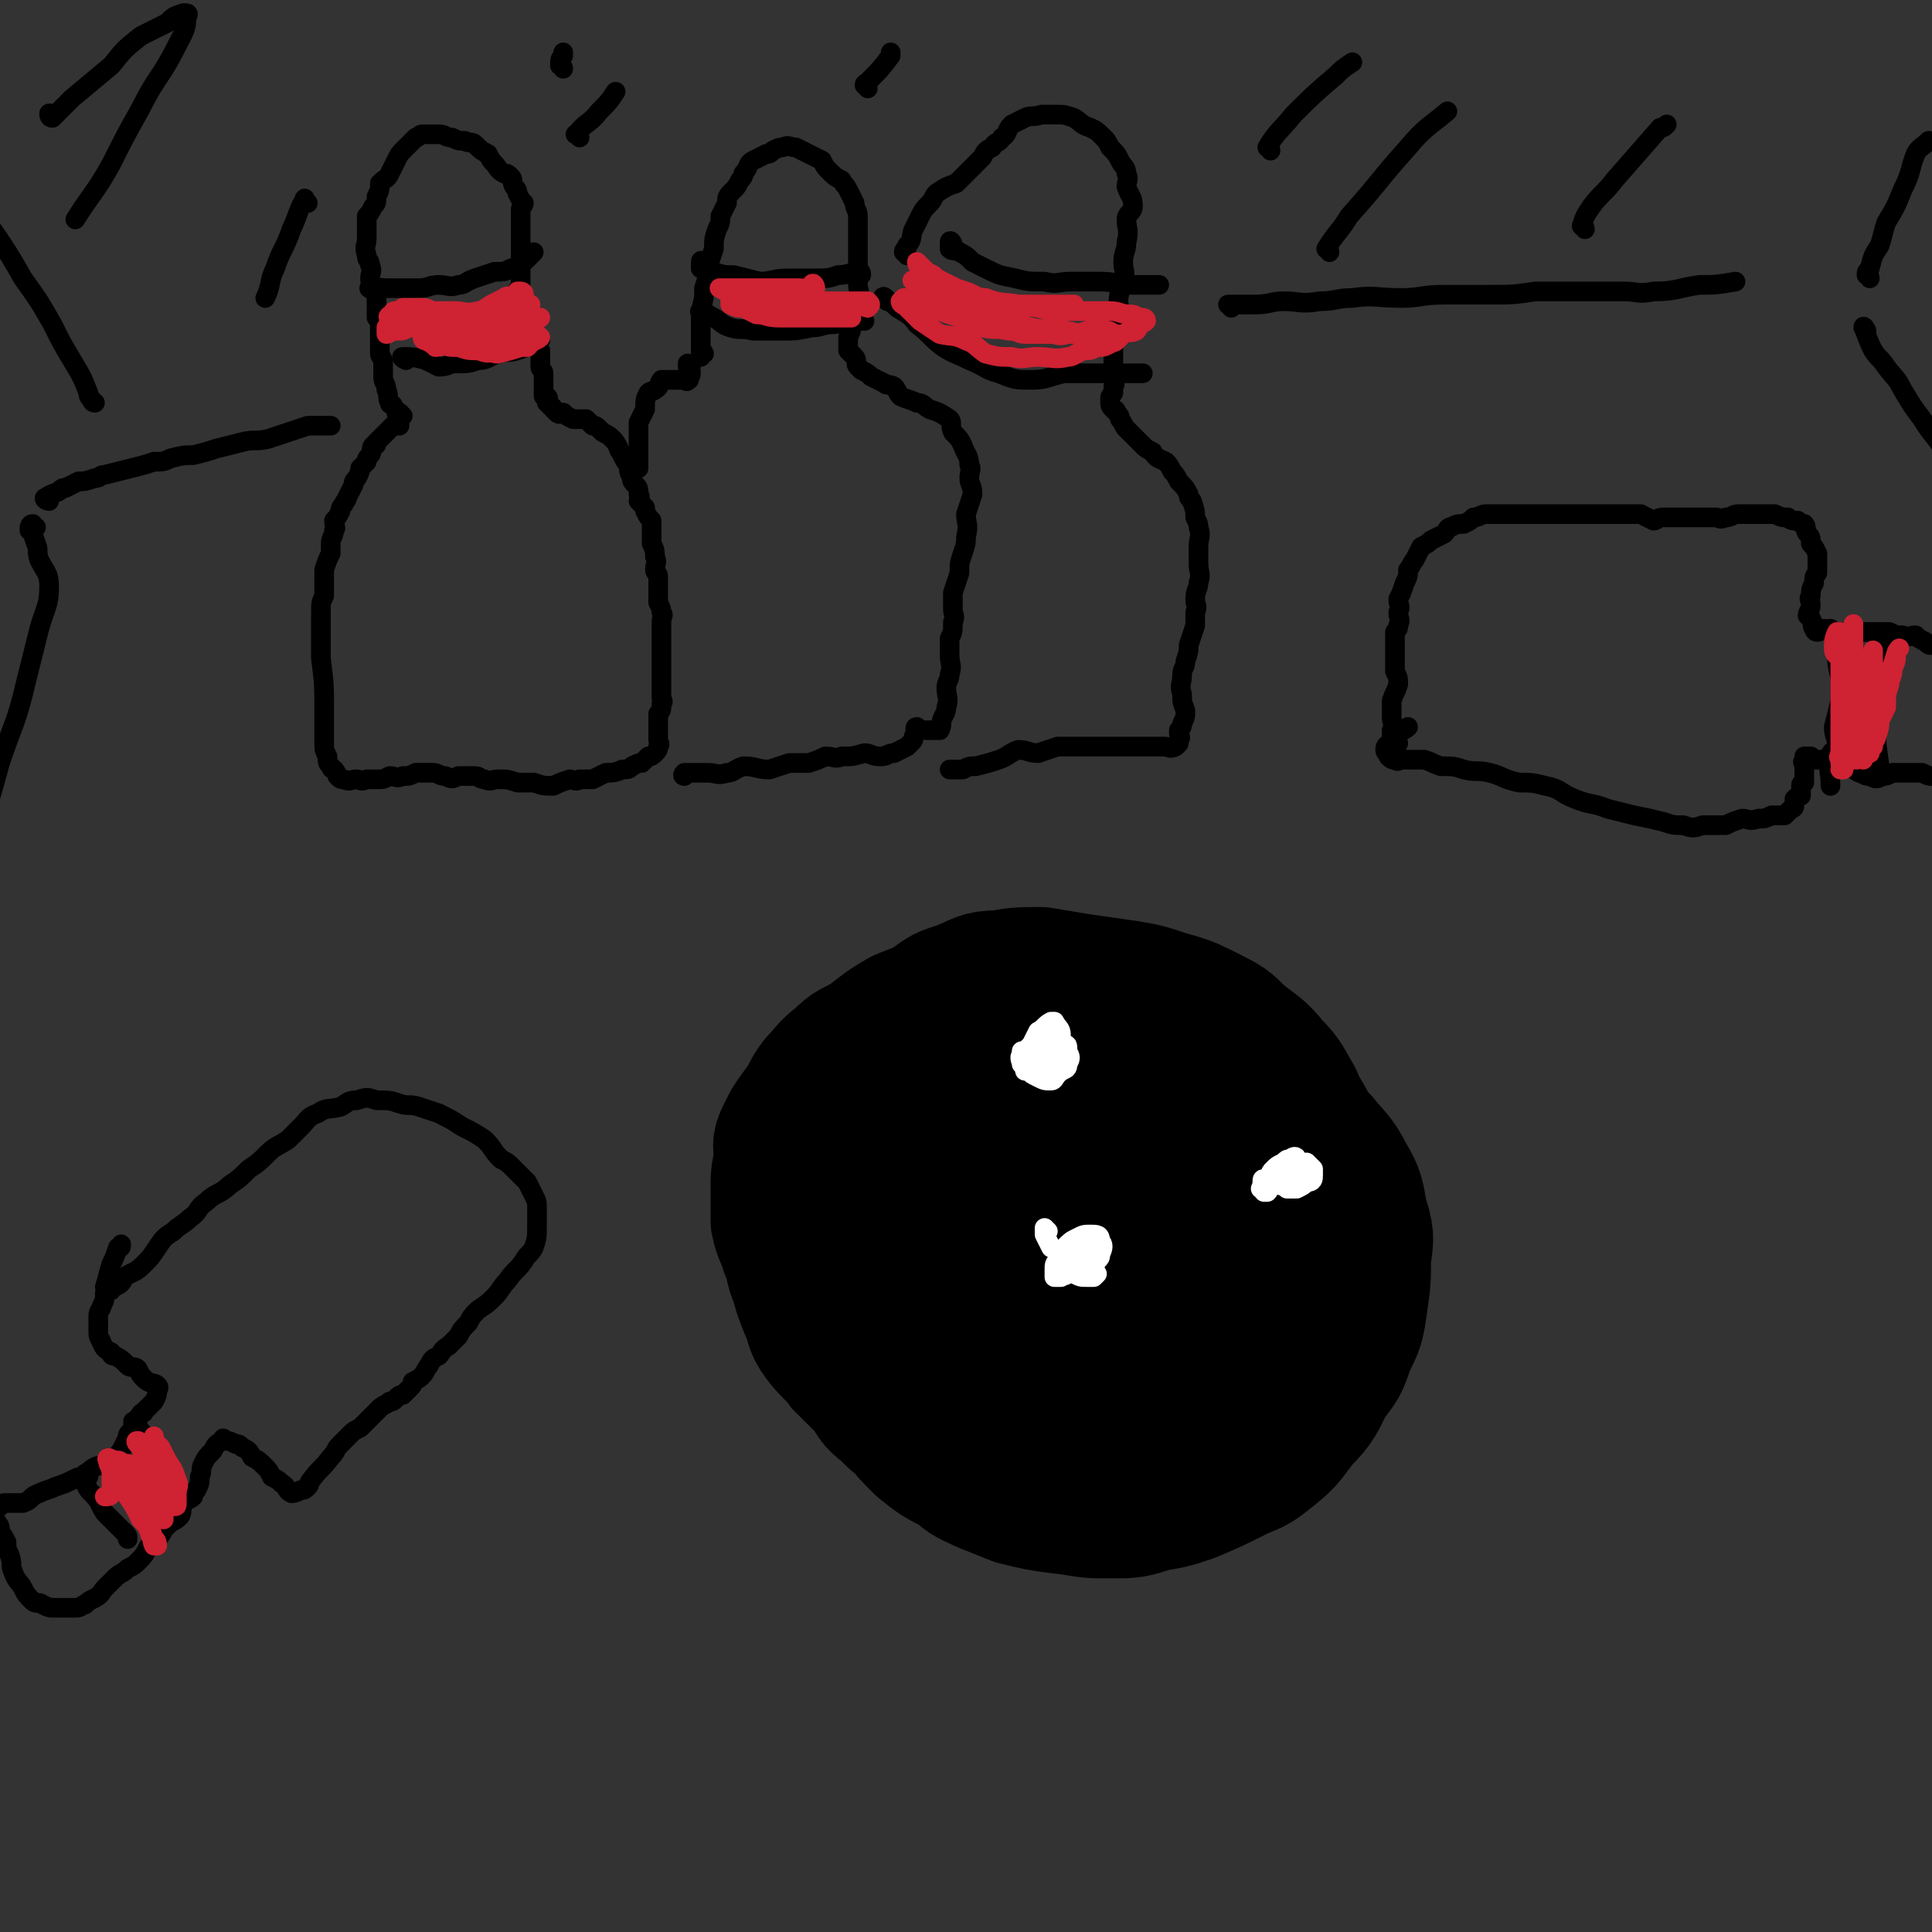 <svg viewBox='0 0 590 590' version='1.1' xmlns='http://www.w3.org/2000/svg' xmlns:xlink='http://www.w3.org/1999/xlink'><rect x="0" y="0" width="590" height="590" fill="#333333" stroke="none"/><g fill='none' stroke='rgb(0,0,0)' stroke-width='6' stroke-linecap='round' stroke-linejoin='round'><path d='M123,127c0,0 -1,-1 -1,-1 -1,0 -1,0 -1,0 0,0 0,-1 -1,-2 0,-1 -1,0 -1,-1 -1,-2 0,-2 -1,-4 0,-2 -1,-2 -1,-4 0,-2 0,-2 0,-4 0,-2 -1,-2 -1,-3 0,-2 0,-2 0,-3 0,-2 0,-2 0,-3 0,-1 0,-1 0,-3 0,-1 0,-1 -1,-2 0,-1 0,-1 0,-2 0,-1 0,-1 0,-3 0,-2 0,-2 -1,-4 0,-1 -1,-1 -1,-3 0,-2 1,-2 0,-4 0,-2 -1,-1 -1,-3 -1,-3 0,-3 0,-5 0,-2 0,-2 0,-4 0,-1 0,-2 0,-3 1,-1 1,-1 2,-3 1,-1 1,-1 1,-3 1,-2 1,-2 1,-4 2,-2 2,-1 3,-3 1,-2 1,-2 2,-4 1,-2 1,-2 2,-3 1,-1 1,-1 2,-2 1,-1 1,-1 2,-2 1,0 1,-1 2,-1 1,0 1,0 3,0 1,0 1,0 2,0 2,0 2,1 4,1 2,1 2,1 4,1 1,1 2,0 3,1 2,2 2,2 4,3 1,2 1,2 2,3 1,1 1,2 3,3 1,0 1,0 2,1 1,1 0,1 1,3 1,1 1,1 1,2 1,2 1,2 2,3 0,1 -1,1 -1,2 0,2 0,2 0,3 0,2 0,2 0,3 0,1 0,1 0,3 0,1 0,1 0,2 0,1 0,1 0,1 0,1 0,1 0,1 0,2 0,2 0,3 0,1 0,1 0,2 0,1 0,1 0,1 0,2 0,2 0,3 0,0 0,0 0,1 0,1 -1,1 -1,2 0,0 1,0 1,0 1,1 0,1 0,2 0,0 0,0 0,1 0,1 0,1 0,1 0,1 0,1 0,1 0,1 0,1 0,1 0,0 0,0 0,0 '/><path d='M161,97c0,0 -1,-1 -1,-1 0,0 0,1 0,1 1,1 1,1 2,1 0,2 0,2 0,3 0,1 0,1 0,2 1,1 1,1 1,1 1,2 1,2 2,3 0,1 0,1 0,1 0,1 0,1 0,1 0,2 0,2 0,3 0,1 1,1 1,2 0,1 0,1 0,2 0,1 0,1 0,2 0,0 0,0 0,1 0,1 0,1 0,2 0,0 1,0 1,0 1,1 0,1 0,2 0,0 1,0 1,1 1,0 1,1 1,1 1,1 1,1 1,1 1,1 1,0 2,0 1,1 1,1 3,2 0,0 0,0 1,0 2,0 2,0 3,0 1,1 1,1 2,2 1,0 1,0 2,1 1,1 1,1 1,1 2,1 2,1 3,2 1,1 1,1 2,3 0,1 1,1 1,2 1,2 1,2 2,3 0,2 0,2 1,4 0,1 0,1 1,2 1,1 1,1 1,3 1,1 0,1 0,2 1,1 1,1 2,2 0,0 0,1 0,1 1,2 1,2 2,3 0,2 0,2 0,3 0,2 0,2 0,4 1,2 1,2 1,4 1,2 0,2 0,4 0,1 1,1 1,2 0,1 0,1 0,3 0,2 0,2 0,3 0,1 0,1 0,2 1,2 1,2 1,3 1,1 0,1 0,3 0,1 0,1 0,2 0,1 0,1 0,2 0,1 0,1 0,2 0,2 0,2 0,3 0,1 0,1 0,3 0,1 0,1 0,3 0,1 0,1 0,3 0,1 0,1 0,2 0,1 0,1 0,3 0,1 1,1 0,2 0,2 0,2 -1,3 0,1 0,1 0,2 0,2 0,2 0,3 0,1 0,1 0,3 0,1 1,1 0,2 0,1 0,1 -1,2 -1,1 -1,1 -2,1 -1,1 -1,1 -2,2 -1,0 -1,0 -3,1 -1,1 -1,1 -3,1 -2,1 -3,1 -5,1 -2,1 -2,1 -4,2 -2,0 -2,0 -4,0 -1,1 -2,0 -3,0 -3,1 -3,1 -5,2 -3,0 -3,0 -6,-1 -2,0 -2,0 -5,0 -3,-1 -3,-1 -6,-1 -2,0 -2,1 -4,0 -2,0 -1,-1 -3,-1 -3,0 -3,0 -5,0 -2,1 -2,1 -4,0 -2,0 -2,-1 -4,-1 -2,0 -3,0 -5,0 -2,1 -2,1 -4,1 -2,1 -2,0 -4,0 -2,1 -2,1 -3,1 -2,0 -2,0 -4,0 -2,1 -2,0 -3,0 -2,0 -2,1 -4,0 -1,0 -1,0 -2,-1 0,0 0,-1 -1,-2 0,0 -1,0 -1,-1 -1,-1 -1,-1 -1,-3 -1,-2 -1,-2 -1,-4 0,-2 0,-2 0,-5 0,-3 0,-3 0,-5 0,-8 0,-8 -1,-16 0,-3 0,-3 0,-6 0,-1 0,-1 0,-3 0,-3 0,-3 0,-5 0,-3 0,-3 1,-5 0,-2 0,-2 0,-4 0,-2 0,-2 0,-4 1,-3 1,-3 2,-5 0,-2 0,-2 0,-3 0,-2 1,-2 1,-4 1,-1 0,-1 0,-3 1,-1 1,-1 2,-3 0,-1 0,-1 1,-2 0,-1 1,-1 1,-2 1,-2 1,-2 2,-4 0,-1 0,-1 1,-2 1,-2 1,-2 1,-3 1,-1 1,-1 2,-2 0,-1 0,-1 1,-2 1,-1 0,-2 1,-3 1,0 1,0 1,-1 2,-2 2,-2 4,-4 1,-1 1,-1 1,-1 1,0 1,0 2,0 '/><path d='M114,89c0,-1 -2,-1 -1,-1 1,-1 2,0 5,0 1,0 1,0 2,0 2,0 2,0 5,0 2,0 2,0 3,0 3,0 3,-1 6,-1 3,0 3,1 6,0 2,0 2,-1 5,-2 3,-1 3,-1 6,-2 3,0 3,0 5,-1 3,-1 3,-1 5,-3 1,-1 1,-1 2,-2 '/><path d='M124,110c0,0 -2,-1 -1,-1 2,0 4,0 7,1 2,1 2,1 4,2 3,0 3,-1 5,-1 4,0 4,0 7,-1 3,0 3,-1 6,-2 3,-1 3,0 6,-1 3,-1 3,-1 6,-3 1,0 1,0 1,0 '/></g>
<g fill='none' stroke='rgb(207,34,51)' stroke-width='6' stroke-linecap='round' stroke-linejoin='round'><path d='M160,90c0,-1 -1,-1 -1,-1 -1,0 -1,0 -1,0 0,1 0,1 -1,1 -2,1 -2,0 -3,1 -2,1 -2,1 -4,2 -3,2 -3,2 -6,3 -2,1 -2,0 -5,1 -3,0 -3,0 -6,1 -2,1 -2,1 -5,1 -2,1 -2,1 -4,1 -2,1 -2,0 -4,0 -1,0 -1,0 -2,0 0,0 0,1 0,2 1,0 1,-1 3,-1 2,0 2,0 4,-1 2,0 2,-1 4,-1 3,-1 3,-1 7,-1 2,-1 2,-1 5,-1 3,0 3,0 6,-1 3,0 3,-1 6,-1 1,0 1,0 2,0 2,0 2,0 4,-1 1,0 1,0 1,0 1,0 2,-1 2,-1 0,0 -1,1 -2,1 0,1 -1,1 -2,1 -1,1 -1,1 -2,1 -3,1 -3,1 -5,1 -3,1 -3,1 -6,1 -2,0 -2,-1 -5,-1 -3,0 -3,1 -6,0 -3,0 -3,-1 -5,-1 -2,-1 -2,-1 -4,-1 -2,0 -2,0 -4,0 -1,0 -1,0 -1,1 -1,0 -2,1 -1,1 0,0 1,-1 2,-1 3,0 2,1 5,2 4,1 4,1 8,1 4,0 4,0 8,0 4,0 4,1 9,0 2,0 2,-1 5,-1 2,-1 2,0 3,-1 2,0 2,0 4,0 1,0 2,0 2,0 -1,1 -2,1 -3,1 -2,0 -2,0 -4,0 -3,0 -3,-1 -7,-1 -2,-1 -2,0 -5,0 -3,-1 -3,0 -6,-1 -4,0 -4,0 -7,-1 -2,0 -2,-1 -4,-1 -2,0 -2,0 -3,0 -2,0 -3,0 -3,0 1,0 2,1 4,1 3,0 3,0 6,0 3,0 3,0 6,0 3,0 3,1 7,0 3,0 3,-1 6,-1 2,-1 2,-1 5,-1 2,0 4,0 4,0 -1,1 -4,2 -8,4 -2,0 -2,0 -5,1 -3,0 -3,0 -7,1 -2,1 -2,1 -5,1 -2,0 -2,0 -3,0 -2,1 -2,1 -3,2 -1,0 -1,0 -1,1 0,1 1,1 1,1 2,1 2,1 3,2 2,0 2,-1 4,-1 3,0 3,0 5,0 3,0 3,-1 6,-1 2,0 2,0 5,0 2,0 2,0 4,0 2,0 2,0 3,0 1,0 1,0 1,0 1,1 1,1 0,2 -1,0 -1,0 -2,0 -3,1 -3,1 -7,2 -1,0 -1,0 -2,-1 -3,-1 -3,-1 -6,-2 -3,-1 -3,-1 -5,-2 -2,-1 -2,-1 -3,-1 -1,0 -1,-1 -2,-1 -1,0 -1,0 -1,0 0,1 0,1 0,1 1,2 0,2 2,3 2,1 2,1 5,1 3,1 3,1 6,1 3,1 3,1 6,0 2,0 2,-1 4,-1 2,-1 2,0 5,-1 1,0 1,0 2,-1 1,0 2,-1 2,-1 -1,-1 -2,-1 -3,-1 -3,0 -3,0 -6,0 -4,0 -4,1 -7,0 -4,0 -3,-1 -7,-2 -4,0 -4,1 -8,0 -2,0 -2,-1 -5,-1 -3,0 -3,0 -5,0 -1,0 -2,0 -3,0 0,0 1,0 1,0 2,0 2,0 4,0 4,0 4,0 7,-1 3,0 3,0 6,0 0,0 0,0 0,0 '/></g>
<g fill='none' stroke='rgb(0,0,0)' stroke-width='6' stroke-linecap='round' stroke-linejoin='round'><path d='M215,108c0,0 -1,-2 -1,-1 0,0 0,2 0,2 0,0 0,-1 0,-2 0,-1 0,-1 0,-2 0,-2 0,-2 0,-3 0,-2 0,-2 0,-4 0,-2 0,-2 0,-3 1,-4 1,-4 1,-7 1,-3 1,-3 1,-6 1,-3 1,-3 2,-6 0,-3 0,-3 1,-6 1,-2 1,-2 1,-4 1,-2 1,-2 2,-4 0,-2 0,-2 2,-4 1,-1 1,-1 2,-3 1,-1 1,-1 1,-2 2,-2 1,-3 3,-4 2,-1 2,-1 4,-2 1,0 1,0 2,-1 2,-1 2,-1 3,-1 2,-1 2,0 4,0 2,1 2,1 4,2 2,1 2,1 4,2 1,2 1,2 2,3 2,2 2,2 4,3 1,2 1,1 2,3 1,2 1,2 2,4 0,2 1,2 1,4 0,3 0,3 0,6 0,2 0,2 0,5 0,2 0,2 0,4 0,1 0,1 0,3 0,2 0,2 0,3 0,2 1,2 0,4 0,2 -1,2 -1,4 -1,2 0,2 -1,4 0,2 0,2 -1,4 0,2 0,2 0,4 1,1 1,1 2,2 1,1 0,2 1,3 1,1 1,1 1,1 2,1 2,1 3,2 2,1 2,1 4,2 1,1 1,0 3,1 1,1 1,2 2,3 2,1 3,1 5,2 2,0 2,1 4,2 3,1 3,1 6,3 1,1 0,2 1,4 2,2 2,2 3,4 1,3 2,3 2,6 1,1 0,2 0,4 0,2 1,2 1,5 -1,3 -1,3 -2,6 0,3 1,3 0,7 0,2 0,2 -1,5 -1,3 -1,3 -1,6 -1,3 -1,3 -2,6 0,2 0,2 0,5 0,2 1,2 0,4 0,3 0,3 -1,5 0,3 0,3 0,5 0,3 1,3 0,6 0,2 -1,2 -1,4 0,3 1,3 0,6 0,1 0,1 -1,3 -1,2 0,2 -1,4 0,0 -1,0 -1,0 -2,0 -2,0 -3,0 '/><path d='M211,112c0,0 -1,-1 -1,-1 0,0 0,1 0,1 1,1 1,1 1,2 0,1 0,0 -1,1 0,1 1,1 0,1 0,1 -1,0 -1,0 -2,0 -2,0 -3,0 0,0 0,0 -1,0 -1,0 -2,0 -3,0 -1,1 0,2 -2,3 -1,1 -1,0 -2,1 -1,2 -1,2 -1,5 -1,2 -1,2 -2,4 0,2 0,3 0,5 0,3 0,3 0,6 0,2 0,2 0,3 '/><path d='M281,223c0,0 -1,-1 -1,-1 -1,0 0,1 -1,3 0,1 0,1 -1,2 -1,1 -1,1 -1,1 -2,1 -2,1 -4,2 -2,0 -2,1 -4,1 -3,0 -3,-1 -5,-1 -4,1 -3,1 -7,1 -2,1 -2,0 -5,0 -2,1 -2,1 -5,2 -3,0 -3,0 -6,0 -3,1 -3,1 -6,2 -4,0 -4,-1 -8,-1 -3,1 -3,2 -5,2 -3,1 -3,0 -6,0 -2,0 -2,0 -4,0 -1,0 -2,0 -3,0 -1,1 0,1 0,1 '/><path d='M277,78c0,-1 -1,-1 -1,-1 0,-1 1,-1 1,-2 2,-2 1,-3 2,-5 1,-2 1,-2 2,-4 1,-2 1,-2 3,-4 1,-1 1,-2 2,-3 3,-2 3,-2 6,-3 2,-2 2,-2 4,-4 2,-2 2,-2 4,-4 1,-2 1,-2 3,-3 1,-2 2,-1 3,-3 2,-1 1,-2 3,-4 2,-1 2,-1 4,-2 2,-1 2,0 5,-1 2,0 2,0 5,0 2,0 2,0 5,1 3,2 2,2 5,3 2,1 2,1 4,3 1,1 1,1 2,3 2,2 2,2 3,4 1,2 2,2 2,4 1,2 0,2 0,4 1,3 2,3 2,6 0,2 -2,2 -2,4 0,3 1,3 0,7 0,3 -1,3 -1,6 0,3 1,3 0,5 0,2 -1,2 -1,4 -1,4 0,4 0,7 -1,3 0,3 -1,6 0,2 -1,2 -1,3 0,3 0,3 0,5 0,2 0,2 0,3 0,1 0,1 0,3 0,1 1,1 0,2 0,1 0,1 0,2 -1,1 -1,1 -1,2 0,2 0,2 1,3 0,0 1,0 1,1 1,1 1,1 1,2 1,1 1,2 2,3 1,1 1,1 2,2 2,2 2,2 3,3 1,1 1,1 3,2 1,2 2,2 4,3 1,1 1,1 2,3 1,1 1,1 2,3 2,2 2,2 3,4 0,1 0,1 1,2 1,3 1,3 1,5 1,2 1,2 1,3 1,3 0,3 0,6 0,3 0,3 0,5 0,3 1,3 0,6 0,2 -1,2 -1,5 0,2 1,2 0,4 0,2 0,2 0,4 -1,3 -1,3 -2,6 0,2 0,2 -1,5 0,2 -1,2 -1,4 0,3 -1,3 0,6 0,3 0,2 1,5 0,2 0,2 -1,4 0,1 0,1 -1,2 0,1 0,1 0,1 0,1 1,1 0,2 0,0 0,0 0,1 -1,1 -1,1 -1,1 -2,1 -2,0 -3,0 -1,0 -1,0 -2,0 -3,0 -3,0 -5,0 -3,0 -3,0 -6,0 -3,0 -3,0 -6,0 -4,0 -4,0 -7,0 -3,0 -4,0 -7,0 -3,1 -3,1 -6,2 -3,0 -3,-1 -6,-1 -3,1 -3,2 -6,3 -3,1 -3,1 -7,2 -2,0 -2,0 -4,1 -2,0 -2,0 -3,0 0,0 0,0 -1,0 '/><path d='M291,75c0,-1 -1,-2 -1,-1 0,0 0,1 0,2 1,1 2,0 3,1 2,1 2,1 4,3 2,1 2,1 4,2 4,2 4,2 9,3 4,1 4,1 9,1 4,1 4,0 8,0 5,0 5,0 9,0 5,0 5,1 9,1 5,0 5,0 9,0 '/><path d='M271,92c0,-1 -2,-2 -1,-1 1,1 2,1 4,3 3,2 4,2 6,5 4,3 4,4 8,7 3,2 4,2 8,4 5,2 5,3 9,4 5,2 5,2 10,2 5,0 5,-1 10,-2 4,0 5,0 9,0 3,0 3,0 6,0 4,0 4,0 7,0 1,0 1,0 2,0 '/><path d='M215,81c0,-1 -1,-2 -1,-1 0,0 0,1 0,2 2,1 2,0 4,1 3,1 3,1 6,1 4,1 4,1 8,2 4,0 4,-1 9,-1 4,0 4,0 8,0 4,0 4,0 7,-1 3,0 4,-1 6,-1 1,0 1,0 1,1 '/><path d='M215,96c0,0 -2,-1 -1,-1 1,0 2,1 4,2 2,1 2,2 5,3 3,1 3,0 7,1 4,0 4,0 9,0 4,0 4,0 9,-1 3,0 3,-1 7,-1 4,-1 4,-1 7,-1 1,0 1,0 2,0 '/></g>
<g fill='none' stroke='rgb(207,34,51)' stroke-width='6' stroke-linecap='round' stroke-linejoin='round'><path d='M249,88c0,-1 -1,-2 -1,-1 -1,0 0,1 -1,1 -1,1 -1,0 -3,0 -1,0 -1,0 -3,0 -3,0 -3,0 -5,0 -3,0 -3,0 -5,0 -3,0 -3,0 -5,0 -1,0 -1,0 -3,0 -1,0 -1,0 -2,0 0,0 -2,0 -1,0 1,1 2,1 4,1 2,1 2,1 5,1 2,1 2,1 5,2 3,0 4,0 7,0 4,0 4,0 8,0 3,0 3,0 7,0 2,0 2,0 4,0 2,0 2,0 4,0 1,0 1,0 1,0 1,1 1,1 0,2 -1,0 -1,-1 -3,-1 -3,0 -3,1 -5,1 -4,0 -4,0 -7,0 -4,0 -4,0 -8,0 -2,0 -2,0 -4,0 -4,0 -4,-1 -7,-1 -2,0 -2,1 -4,0 -2,0 -3,-1 -4,-1 0,0 0,1 0,1 2,1 2,1 4,1 2,1 2,1 4,2 3,0 3,1 7,1 4,0 4,0 7,0 4,0 4,0 7,0 3,0 3,0 6,0 1,0 1,0 2,0 '/><path d='M325,101c0,0 -1,-1 -1,-1 -1,0 0,1 -1,1 -1,1 -1,0 -3,0 -1,0 -1,1 -3,1 -2,0 -2,0 -4,0 -2,0 -2,-1 -5,-1 -4,-1 -4,0 -8,-1 -3,-1 -3,-1 -7,-3 -3,-1 -3,-1 -6,-2 -3,-1 -3,-2 -5,-3 -2,0 -2,0 -3,0 -2,-1 -2,-1 -3,-1 0,0 -1,1 -1,1 0,1 1,1 2,2 2,2 2,2 4,4 3,2 3,2 6,4 4,1 4,0 8,2 3,1 3,2 6,4 4,1 4,1 8,1 4,1 4,0 8,0 4,0 5,1 9,0 2,0 2,-1 5,-2 2,0 2,0 4,-1 2,0 2,0 4,-1 1,-1 1,0 2,-1 1,-1 1,-1 1,-1 0,-1 -1,-1 -2,-1 -1,-1 -1,-1 -3,-1 -2,-1 -2,0 -5,0 -3,1 -3,1 -6,1 -3,1 -3,0 -5,0 -4,0 -4,0 -7,0 -4,-1 -4,-1 -8,-2 -5,-1 -5,0 -9,-2 -3,-2 -3,-2 -6,-4 -2,-2 -2,-2 -5,-3 -2,-1 -1,-1 -3,-3 -2,0 -2,0 -3,-1 -1,-1 -2,-2 -1,-1 1,0 2,1 5,2 2,1 3,1 5,2 4,1 4,1 7,3 3,1 4,1 7,2 4,2 4,3 9,4 5,2 5,1 10,2 4,0 4,0 8,1 3,1 3,2 7,1 3,0 3,0 6,-1 2,-1 2,0 4,-1 1,-1 0,-1 1,-2 1,0 2,-1 2,-1 0,-1 -1,-1 -2,-1 -2,-1 -2,-1 -3,-1 -3,0 -3,-1 -6,-1 -3,0 -3,0 -6,0 -4,0 -4,0 -8,0 -4,0 -4,0 -8,-1 -5,-1 -5,0 -10,-1 -4,-1 -4,0 -8,-1 -4,-1 -4,-2 -7,-4 -2,-1 -2,-1 -4,-2 -2,-1 -2,-1 -3,-2 -2,-1 -2,-1 -3,-2 -1,-1 -2,-2 -2,-2 0,1 1,2 3,3 2,2 2,2 5,3 3,2 4,2 7,3 3,1 3,2 6,2 5,2 5,1 10,2 5,0 5,0 10,0 3,0 3,0 7,0 '/></g>
<g fill='none' stroke='rgb(0,0,0)' stroke-width='6' stroke-linecap='round' stroke-linejoin='round'><path d='M349,294c0,0 -1,-1 -1,-1 0,0 0,1 -1,0 0,0 0,0 -1,-1 -2,-1 -2,-1 -4,-1 -3,-1 -3,-1 -7,-2 -3,0 -3,-1 -6,-1 -3,0 -3,0 -5,-1 -3,0 -3,0 -6,0 -3,0 -3,0 -7,0 -3,1 -3,1 -7,1 -3,0 -3,0 -7,0 -3,1 -4,1 -7,2 -2,1 -2,2 -5,2 -3,2 -3,1 -7,2 -4,1 -4,1 -8,3 -4,1 -4,1 -8,4 -3,1 -3,2 -5,4 -2,2 -2,2 -4,4 -2,3 -2,3 -4,5 -2,3 -2,3 -4,5 -2,2 -2,2 -4,4 -2,2 -1,2 -3,4 -2,2 -2,2 -4,5 -1,2 -1,2 -2,5 -1,2 -1,2 -2,5 0,3 0,3 -1,5 -1,3 -1,3 -1,5 -1,3 0,3 0,5 -1,2 -1,2 -1,4 0,2 0,2 0,5 0,2 0,2 0,5 0,3 0,3 0,6 0,3 0,3 0,6 1,2 1,2 2,4 1,2 0,2 1,5 1,2 1,2 1,5 1,2 1,2 2,5 0,2 0,2 1,5 1,3 1,3 2,6 1,3 1,3 3,5 1,2 1,2 2,4 2,3 2,3 3,6 2,2 2,2 4,4 3,2 3,2 6,5 2,2 2,2 4,5 3,2 3,2 6,4 2,2 2,2 5,4 3,2 3,3 6,4 11,4 11,4 22,8 3,1 3,2 6,3 4,1 4,1 9,2 5,0 5,0 9,0 5,0 5,0 9,0 4,0 4,0 8,-1 5,0 5,-1 9,-1 5,-1 5,0 9,-1 4,-1 4,-1 7,-3 4,-2 4,-2 8,-5 3,-2 3,-2 7,-5 4,-3 4,-3 8,-6 3,-3 3,-2 6,-5 3,-3 3,-3 5,-7 3,-4 3,-4 5,-8 2,-3 2,-3 4,-7 2,-4 2,-4 3,-8 2,-4 1,-4 3,-9 1,-4 1,-4 2,-9 1,-4 1,-4 2,-8 1,-4 1,-4 1,-8 1,-3 0,-3 0,-7 1,-4 2,-3 2,-7 0,-4 0,-4 -1,-7 0,-4 0,-4 -1,-8 0,-2 0,-3 -1,-5 -1,-3 -1,-3 -3,-5 -1,-2 -1,-2 -2,-4 -2,-3 -2,-3 -4,-5 -2,-3 -3,-3 -5,-5 -2,-2 -2,-2 -4,-5 -2,-2 -2,-2 -4,-4 -2,-2 -1,-3 -4,-5 -1,-2 -2,-1 -3,-2 -3,-2 -3,-2 -5,-3 -3,-2 -3,-2 -5,-3 -4,-1 -4,0 -7,-1 -3,-1 -2,-1 -5,-2 -2,-1 -2,-1 -5,-2 -2,0 -2,0 -4,-1 -1,0 -1,0 -3,-1 -1,-1 -1,-1 -2,-1 0,0 0,0 -1,-1 '/><path d='M297,329c0,0 -2,-1 -1,-1 1,0 2,0 5,1 2,0 2,0 4,0 2,0 2,0 4,0 2,-1 2,-1 4,-2 3,-1 3,-2 5,-4 2,-2 2,-1 4,-4 1,-2 1,-2 1,-5 0,-2 -1,-2 -2,-5 -1,-2 -1,-3 -3,-5 -1,-1 -1,-2 -2,-2 -3,-1 -3,-1 -6,0 -2,0 -2,0 -5,1 -3,3 -3,3 -5,6 -2,2 -2,3 -3,6 -2,2 -2,2 -2,5 -1,2 -1,2 -1,4 1,3 0,3 2,5 0,2 1,1 2,2 '/><path d='M366,330c0,0 0,-1 -1,-1 -1,0 -1,0 -2,1 0,0 0,-1 -1,0 -1,0 -2,0 -3,1 -1,2 0,2 -1,4 -1,2 -1,2 -1,4 -1,3 -1,3 -2,5 0,3 0,3 0,6 1,2 1,2 2,4 1,2 1,3 3,4 2,2 2,2 4,4 3,2 3,3 6,4 2,1 2,1 5,1 3,-1 3,-1 6,-2 2,0 3,0 4,-1 2,-1 2,-2 3,-4 1,-4 0,-5 -1,-9 0,-3 -1,-3 -2,-6 -1,-3 0,-3 -2,-6 -1,-2 -2,-2 -3,-4 -2,-2 -1,-2 -3,-4 -1,-1 -2,-1 -3,-2 -1,0 -1,0 -2,0 '/><path d='M326,360c0,0 -1,-1 -1,-1 -1,0 -1,0 -2,-1 0,0 0,0 -1,-1 -1,0 -1,-1 -1,-1 -2,-1 -2,-1 -3,-2 -1,0 -1,0 -3,1 -2,0 -2,0 -4,1 -1,1 -1,1 -3,3 -1,1 -1,1 -2,2 -1,2 -1,2 -1,4 0,3 0,3 1,5 1,2 1,3 3,4 2,2 2,2 4,3 2,1 3,1 5,1 2,0 2,0 4,-1 3,-1 3,-1 5,-3 2,-2 2,-2 3,-5 1,-2 2,-2 2,-4 1,-2 1,-2 0,-4 0,-2 0,-2 -1,-4 0,-2 0,-2 -2,-3 -1,-2 -1,-2 -3,-3 0,-2 0,-2 -1,-3 0,0 0,0 -1,0 '/></g>
<g fill='none' stroke='rgb(0,0,0)' stroke-width='20' stroke-linecap='round' stroke-linejoin='round'><path d='M331,308c0,0 0,-1 -1,-1 -1,0 -2,1 -3,1 -3,-1 -3,-1 -6,-2 -2,-1 -2,-2 -5,-2 -4,-1 -4,-1 -9,0 -4,0 -5,-1 -9,1 -5,2 -5,3 -9,6 -6,3 -7,3 -12,7 -6,5 -5,5 -10,11 -7,8 -7,9 -13,17 -2,2 -2,2 -4,5 -1,1 -2,3 -1,2 1,-1 2,-2 5,-5 4,-4 4,-3 8,-8 3,-4 2,-4 5,-9 2,-3 3,-3 5,-7 2,-3 1,-4 2,-7 0,-2 1,-3 0,-4 0,0 0,1 -1,2 -3,3 -4,2 -7,6 -4,4 -4,4 -6,9 -2,4 -2,4 -3,9 0,3 -1,5 0,6 1,1 3,0 5,-2 4,-2 4,-2 6,-5 7,-8 7,-8 13,-16 6,-7 6,-6 11,-13 2,-4 2,-4 3,-8 1,-2 2,-3 1,-4 -1,-1 -2,-1 -4,1 -6,5 -6,6 -12,12 -6,7 -7,6 -13,13 -6,7 -6,7 -11,15 -4,5 -4,5 -8,12 -2,2 -2,2 -2,5 -1,1 -1,2 -1,3 0,0 1,0 2,0 4,-5 3,-5 7,-10 3,-4 3,-4 6,-8 3,-4 3,-4 5,-8 2,-3 2,-3 4,-6 1,-1 2,-1 2,-1 0,0 0,1 -1,2 -2,3 -3,3 -5,6 -5,9 -5,9 -8,19 -3,9 -3,9 -4,19 -1,10 -1,10 0,20 1,10 2,10 5,19 3,10 3,10 8,19 4,6 3,8 9,11 6,3 8,4 14,1 8,-3 8,-6 15,-12 8,-8 9,-7 16,-16 8,-10 7,-10 14,-21 6,-10 6,-10 11,-20 3,-8 3,-8 6,-17 1,-6 1,-6 1,-12 1,-4 1,-5 0,-8 0,-1 -1,1 -3,1 0,0 0,0 -1,1 '/></g>
<g fill='none' stroke='rgb(0,0,0)' stroke-width='40' stroke-linecap='round' stroke-linejoin='round'><path d='M351,364c0,0 -1,0 -1,-1 -1,-2 -1,-2 -2,-4 -1,-4 1,-4 -1,-8 -2,-4 -2,-4 -5,-7 -3,-3 -4,-3 -8,-6 -4,-2 -4,-1 -9,-2 -5,-1 -5,-3 -11,-2 -7,0 -7,1 -14,4 -7,3 -8,2 -14,6 -10,7 -12,6 -19,16 -6,7 -5,8 -7,17 -2,7 -3,8 -2,15 2,7 2,9 8,12 13,7 15,7 30,8 9,0 10,-2 18,-6 8,-4 9,-3 15,-9 7,-7 6,-8 10,-17 4,-8 5,-8 7,-16 2,-7 2,-7 3,-14 0,-3 1,-5 -1,-7 -2,-2 -6,-4 -7,-1 -13,32 -18,41 -22,70 0,6 7,1 14,-1 8,-2 14,0 15,-8 2,-36 1,-55 -10,-80 -3,-7 -11,7 -19,15 -10,12 -11,12 -18,26 -6,11 -5,12 -7,25 -2,9 -3,10 -1,19 2,6 3,7 8,10 4,4 7,5 12,3 9,-3 9,-6 17,-14 10,-9 10,-8 19,-19 8,-10 8,-10 14,-21 4,-7 5,-7 7,-15 1,-4 1,-6 -1,-8 -3,-2 -5,0 -8,2 -9,4 -9,4 -16,10 -9,9 -8,10 -16,20 -8,10 -9,10 -16,22 -5,8 -7,8 -9,17 -2,7 -1,8 1,14 1,4 2,6 6,7 5,2 6,2 12,1 8,-2 9,-2 16,-6 9,-6 9,-7 17,-15 7,-7 7,-7 13,-15 6,-9 6,-9 10,-19 2,-6 3,-7 2,-13 -1,-8 -2,-9 -7,-15 -4,-6 -4,-6 -11,-10 -6,-5 -7,-5 -15,-7 -7,-1 -7,-1 -15,0 -9,0 -10,-1 -18,3 -14,7 -16,7 -27,19 -6,7 -4,9 -7,18 -2,7 -2,7 -2,14 1,8 0,9 3,16 4,8 6,7 12,14 6,6 6,7 12,13 8,6 8,6 17,10 8,4 9,5 17,7 9,1 10,0 18,-2 9,-2 9,-2 17,-7 8,-5 9,-5 15,-12 7,-7 6,-8 10,-16 4,-9 4,-9 7,-17 3,-8 4,-8 4,-15 1,-7 1,-8 -2,-14 -3,-7 -4,-7 -10,-13 -5,-6 -5,-6 -11,-10 -7,-6 -7,-5 -15,-9 -9,-5 -9,-5 -17,-9 -9,-4 -9,-4 -17,-7 -8,-3 -8,-4 -16,-5 -8,-2 -9,-3 -18,-2 -6,0 -6,1 -13,3 -7,2 -7,2 -14,5 -7,3 -8,2 -13,7 -5,4 -4,5 -8,12 -3,6 -3,6 -6,13 -2,8 -2,8 -2,16 -1,6 -1,7 0,13 2,8 3,8 7,14 4,7 4,7 9,14 4,6 4,6 9,11 5,5 6,4 11,8 5,4 5,4 10,7 5,3 5,3 10,5 6,2 6,2 12,3 6,1 6,1 12,1 6,-1 6,-1 12,-2 6,-2 6,-2 12,-4 6,-3 6,-3 11,-7 6,-3 6,-3 11,-8 5,-4 5,-4 9,-9 5,-4 6,-4 9,-9 3,-5 2,-6 5,-11 2,-6 2,-6 4,-12 1,-7 2,-7 2,-13 1,-7 1,-7 0,-13 -1,-6 -1,-6 -3,-12 -2,-5 -3,-5 -5,-10 -3,-5 -3,-6 -7,-10 -4,-5 -5,-5 -10,-9 -4,-4 -4,-4 -10,-7 -6,-3 -6,-3 -13,-5 -6,-2 -6,-2 -12,-3 -7,-1 -7,-1 -14,-2 -6,-1 -6,-1 -12,-2 -7,0 -7,0 -13,1 -6,0 -6,1 -11,3 -5,2 -5,1 -10,5 -10,6 -10,6 -19,14 -4,5 -4,5 -7,11 -3,5 -3,5 -5,10 -3,5 -4,5 -5,10 -2,6 -1,6 -1,12 -1,5 -2,5 -2,10 0,6 1,6 2,11 0,6 -1,6 1,11 2,6 3,6 6,11 3,4 3,4 6,9 3,4 2,5 5,9 3,5 3,5 8,9 4,5 4,5 8,9 5,4 5,4 11,7 3,3 4,3 8,5 5,2 5,2 10,4 8,2 9,2 17,3 6,1 6,1 12,1 7,0 7,0 13,-2 6,-1 6,-1 12,-3 7,-3 7,-3 15,-7 5,-2 5,-2 10,-6 5,-4 5,-5 9,-10 5,-5 5,-6 8,-12 4,-5 4,-5 6,-11 3,-6 3,-6 4,-13 1,-7 1,-7 1,-14 1,-6 1,-7 -1,-13 -1,-6 -1,-7 -4,-12 -3,-6 -4,-6 -8,-11 -5,-5 -5,-6 -9,-10 -6,-6 -6,-6 -12,-11 -6,-4 -6,-4 -12,-8 -7,-4 -7,-4 -13,-7 -6,-3 -7,-3 -13,-5 -6,-3 -5,-4 -11,-5 -7,-2 -7,-1 -14,-1 -6,-1 -6,-2 -12,-2 -6,0 -7,0 -12,2 -6,1 -5,2 -11,5 -5,2 -5,2 -10,4 -5,3 -5,3 -10,7 -5,3 -5,2 -9,6 -4,3 -4,4 -7,7 -3,4 -2,4 -5,8 -3,4 -3,4 -5,8 -2,4 -1,4 -1,8 -1,5 -1,5 -1,9 0,5 0,5 0,10 1,5 2,5 3,9 2,4 1,5 3,9 1,4 1,4 3,9 2,4 1,5 4,9 3,4 4,4 7,8 4,4 4,4 7,7 3,4 2,4 6,7 4,4 4,4 8,6 5,3 5,3 10,5 5,2 4,3 10,4 11,3 12,2 24,4 6,0 6,0 12,0 6,0 6,0 11,-1 7,-1 7,-1 14,-3 6,-2 6,-2 11,-4 5,-3 6,-2 11,-5 5,-4 5,-4 10,-9 4,-5 4,-5 6,-10 4,-6 4,-6 6,-13 2,-6 2,-6 3,-13 1,-6 1,-6 1,-13 0,-5 0,-5 -1,-11 -1,-5 -1,-5 -4,-10 -2,-5 -2,-5 -5,-9 -2,-4 -2,-5 -5,-7 -4,-4 -4,-4 -9,-7 -4,-3 -4,-3 -9,-5 -4,-2 -4,-1 -8,-2 -5,-1 -5,-1 -9,-1 -5,0 -5,-1 -10,0 -4,0 -4,0 -9,1 '/></g>
<g fill='none' stroke='rgb(255,255,255)' stroke-width='6' stroke-linecap='round' stroke-linejoin='round'><path d='M313,322c0,0 -1,-1 -1,-1 0,0 0,1 0,2 1,1 1,1 2,2 2,1 2,1 3,1 1,1 1,0 3,1 1,0 2,1 2,1 1,0 0,-1 0,-3 0,-1 1,-1 0,-2 0,-2 -1,-2 -2,-3 -1,-1 0,-2 -1,-2 -1,-1 -2,0 -3,1 -1,0 -1,0 -2,1 -1,1 -2,1 -2,2 -1,1 0,2 0,3 1,1 1,1 1,2 1,0 1,0 2,0 2,-1 2,0 4,-2 2,-2 1,-3 2,-5 1,-2 2,-2 3,-4 0,-2 -1,-2 -2,-4 0,0 -1,0 -1,0 -2,1 -2,2 -4,3 -1,2 -1,2 -2,4 -1,2 -1,2 -1,4 0,2 0,2 0,4 1,1 1,1 3,2 2,1 2,1 4,1 1,0 1,-1 2,-2 2,-2 3,-1 3,-3 1,-2 1,-2 0,-4 0,-2 0,-2 -1,-2 -1,-1 -2,-1 -3,-1 -1,0 -2,0 -3,1 0,0 0,0 -1,1 -1,1 -2,2 -3,3 0,0 1,0 1,0 '/><path d='M391,360c0,0 -1,-1 -1,-1 -1,0 -1,1 -1,2 0,0 0,1 0,1 1,0 1,-1 2,0 1,0 1,0 2,1 1,0 1,0 3,0 2,-1 2,-1 3,-2 2,0 2,-1 2,-2 0,-1 0,-1 0,-2 -1,-1 -1,-1 -2,-2 -2,0 -2,0 -4,1 -1,0 -1,0 -2,0 -1,1 -1,1 -2,2 0,0 0,0 -1,1 0,0 0,1 0,1 1,1 1,1 2,1 2,0 2,0 3,0 1,-1 2,-2 2,-3 1,-2 0,-3 -1,-4 0,-1 -1,-1 -2,0 -1,0 -1,0 -2,1 -2,1 -2,1 -3,2 -1,1 -1,1 -1,2 -1,2 -1,2 -2,4 0,1 0,1 0,1 1,0 1,0 1,0 1,-1 0,-1 0,-1 1,-1 1,-1 0,-2 0,0 -1,-1 -1,-1 -1,0 0,1 -1,3 '/><path d='M320,376c0,0 -1,-1 -1,-1 0,0 0,1 0,2 1,2 1,2 2,4 2,1 2,1 4,2 3,2 4,2 7,2 1,0 2,0 3,-2 0,0 0,-1 -1,-2 0,-1 0,-1 0,-1 -1,0 -1,0 -2,1 -1,0 -1,0 -2,1 -1,1 -1,1 -1,3 0,1 0,1 0,2 1,0 1,1 2,1 1,0 1,0 2,0 1,-1 1,-1 2,-3 1,-1 1,-1 1,-2 1,-2 1,-3 0,-4 0,-2 -1,-2 -3,-2 -2,0 -2,0 -4,1 -2,1 -2,1 -4,3 -2,2 -2,2 -2,4 -1,1 -1,1 -1,3 0,1 0,1 0,2 1,0 1,0 2,0 1,-1 1,0 2,-1 0,0 0,-1 0,-1 1,-1 0,-1 0,-1 0,-1 1,-2 0,-2 0,0 -1,1 -1,1 0,1 1,1 1,2 1,0 1,1 2,1 2,1 2,1 4,1 1,0 1,0 2,0 1,-1 1,-1 1,-1 0,0 0,0 0,0 '/></g>
<g fill='none' stroke='rgb(0,0,0)' stroke-width='6' stroke-linecap='round' stroke-linejoin='round'><path d='M427,227c0,0 0,-1 -1,-1 0,0 -1,1 -1,0 0,-1 0,-1 0,-3 1,-2 0,-2 0,-4 0,-3 0,-3 0,-5 1,-3 1,-2 2,-5 0,-2 0,-2 -1,-4 0,-2 0,-2 0,-4 0,-1 0,-1 0,-3 0,-1 0,-1 0,-2 0,-1 0,-1 0,-3 1,-1 1,-1 1,-2 1,-2 0,-2 0,-4 1,-2 0,-2 0,-4 1,-2 1,-2 2,-5 1,-2 1,-2 1,-4 1,-1 1,-2 2,-3 1,-2 1,-2 2,-4 2,-1 2,-1 3,-2 2,-1 2,-1 4,-2 1,-1 1,-2 2,-2 2,-1 2,-1 4,-1 2,-1 2,-1 3,-2 2,0 2,-1 4,-1 2,0 2,0 4,0 2,0 2,0 5,0 2,0 2,0 4,0 3,0 3,0 6,0 3,0 3,0 5,0 2,0 2,0 4,0 2,0 2,0 4,0 2,0 2,0 4,0 2,0 2,0 3,0 2,0 2,0 4,0 2,0 2,0 4,0 2,1 2,1 4,2 1,0 1,-1 3,-1 2,0 2,0 4,0 2,0 2,0 4,0 2,0 2,0 4,0 2,0 2,0 4,0 1,0 1,1 3,0 2,0 2,-1 4,-1 2,0 2,0 4,0 2,0 2,0 4,0 1,0 1,0 3,0 2,1 2,1 4,1 1,1 1,1 3,1 1,1 1,1 2,1 1,1 0,2 1,3 1,1 1,1 1,3 1,1 1,1 2,3 0,1 0,1 0,2 0,2 0,2 0,4 -1,1 -1,1 -1,3 -1,2 -1,2 -1,4 -1,1 0,1 0,3 0,1 -1,2 -1,3 0,0 1,0 1,1 1,1 0,2 1,3 0,0 0,1 1,1 1,0 1,-1 2,-1 1,0 1,1 2,1 1,1 1,0 2,0 1,0 1,0 2,0 2,0 2,0 3,0 2,0 2,0 3,0 2,0 2,0 4,0 2,0 2,0 4,0 2,1 2,1 4,1 2,1 2,0 4,0 1,1 1,1 3,2 1,1 1,1 2,1 1,0 1,0 2,0 1,1 1,1 3,2 0,0 0,1 0,1 1,1 2,1 3,1 0,1 0,1 1,2 1,0 2,0 3,1 1,1 0,2 1,4 0,1 0,1 1,3 0,1 1,1 1,2 1,2 0,2 1,4 0,1 0,1 1,2 0,1 0,1 0,2 -1,1 -1,1 -2,2 -1,2 -1,2 -2,4 -1,0 -1,0 -2,1 -1,1 -1,1 -2,3 -1,1 -1,1 -2,2 -2,2 -1,2 -3,3 -2,1 -2,1 -4,1 -1,0 -1,0 -3,-1 -2,0 -2,0 -4,0 -3,0 -3,0 -5,0 -2,1 -2,1 -3,1 -2,1 -2,1 -4,0 -1,0 -1,0 -3,-1 -1,0 -1,-1 -2,-1 -2,-1 -2,0 -3,-1 -2,0 -2,0 -4,-1 -1,0 -1,-1 -2,-1 -1,0 -1,0 -2,0 -1,0 -1,0 -2,-1 -1,0 -1,0 -2,0 0,1 0,1 0,1 -1,1 0,1 0,1 0,1 0,1 0,2 0,1 0,1 0,1 0,1 0,1 0,2 0,0 0,0 0,1 -1,1 -1,0 -1,1 0,1 0,2 0,3 -1,0 -1,0 -2,1 0,1 0,1 0,2 0,1 -1,1 -1,1 -1,1 -1,1 -2,2 -2,0 -2,0 -4,0 -2,1 -2,1 -4,1 -3,1 -3,0 -5,0 -3,1 -3,1 -5,2 -3,0 -3,0 -7,0 -3,1 -3,1 -6,0 -3,0 -3,0 -6,-1 -4,-1 -4,-1 -9,-2 -4,-1 -4,-1 -8,-2 -5,-2 -5,-1 -10,-3 -5,-2 -4,-3 -9,-4 -4,-1 -4,-1 -8,-1 -5,-1 -5,-2 -9,-3 -4,-1 -4,0 -8,-1 -3,-1 -3,-1 -7,-1 -3,-1 -2,-1 -5,-2 -2,0 -2,0 -3,0 -2,0 -2,0 -4,0 -1,0 -1,1 -2,0 -1,0 -1,0 -2,-1 0,-1 -1,-1 -1,-2 0,-2 1,-1 2,-3 1,-1 1,-1 2,-2 1,-1 2,-1 3,-2 '/><path d='M560,193c0,0 -1,-1 -1,-1 0,0 0,1 1,2 0,1 0,0 1,1 0,2 -1,2 0,4 0,4 0,4 1,8 0,4 0,4 0,7 -1,4 -1,4 -2,8 0,3 1,3 1,6 -1,2 -2,1 -2,3 -1,4 0,5 0,9 '/><path d='M577,197c0,0 0,-1 -1,-1 -1,1 -2,2 -3,4 -1,2 -1,2 -1,4 0,3 1,3 1,7 0,5 -1,5 0,9 0,7 0,7 1,14 '/></g>
<g fill='none' stroke='rgb(207,34,51)' stroke-width='6' stroke-linecap='round' stroke-linejoin='round'><path d='M570,211c0,0 -1,-1 -1,-1 0,0 0,1 0,3 -1,1 -1,1 -1,2 -1,2 -1,2 -2,4 0,3 0,3 -1,5 0,2 -1,2 -1,4 0,2 0,2 0,4 -1,1 -1,1 -2,3 0,0 1,0 1,0 -1,-1 -1,-1 -1,-3 -1,-1 0,-1 0,-3 0,-3 0,-3 0,-5 0,-4 0,-4 0,-8 0,-4 0,-4 0,-8 0,-3 0,-3 0,-7 -1,-1 -2,-1 -2,-3 0,-2 0,-3 1,-5 0,0 1,0 1,0 1,3 1,3 1,7 1,3 0,3 1,7 0,3 0,3 1,6 1,4 1,4 1,7 0,3 0,3 0,5 0,2 0,2 0,4 0,2 -1,3 0,3 0,0 0,-1 1,-2 0,-3 0,-3 0,-6 0,-4 0,-4 0,-8 0,-4 0,-4 0,-9 -1,-4 -1,-4 -1,-7 0,-3 0,-3 0,-6 0,-2 0,-2 0,-3 0,-1 0,0 0,0 0,2 0,2 0,4 0,3 0,3 0,6 0,5 0,5 0,10 0,3 0,3 1,7 0,4 0,4 1,7 0,3 0,3 1,5 0,1 0,2 0,2 0,0 0,-1 0,-2 -1,-2 -1,-2 -2,-4 -1,-4 0,-4 -1,-9 0,-3 0,-3 0,-7 0,-2 0,-2 0,-5 0,-1 -1,-1 0,-3 0,0 0,-1 0,-1 1,1 1,2 1,3 0,3 0,3 0,5 0,3 0,3 0,6 0,4 0,4 0,8 0,2 0,2 0,4 0,2 -1,2 0,4 0,1 0,1 0,1 1,-1 1,-1 2,-3 1,-3 0,-4 1,-8 0,-3 0,-3 1,-7 0,-3 -1,-3 0,-7 0,-2 0,-2 1,-3 0,-2 0,-2 0,-4 0,-1 0,-2 0,-1 0,0 0,1 0,2 0,3 0,3 0,5 0,4 0,4 0,8 0,3 0,3 0,6 0,2 0,2 0,5 0,1 0,2 0,3 -1,1 -2,2 -2,1 -1,-3 0,-4 -1,-7 0,-4 -1,-4 -1,-7 0,-3 0,-3 1,-5 0,-2 0,-2 0,-4 0,-2 0,-2 0,-3 0,-1 -1,-1 0,-1 0,0 0,0 1,0 0,2 1,2 1,4 0,2 -1,2 0,4 0,2 0,2 1,5 0,1 0,1 1,3 0,1 -1,1 0,2 0,0 1,0 1,0 1,-2 1,-2 2,-4 0,-4 0,-4 1,-7 0,-2 1,-2 1,-5 1,-2 1,-2 1,-4 0,-1 1,-2 1,-2 -1,1 -1,2 -2,5 -1,2 -1,2 -1,5 -1,3 -1,3 -2,6 0,3 0,3 -1,5 0,3 0,3 -1,6 0,1 -1,1 -1,3 -1,1 -1,1 -2,2 0,0 0,0 1,0 '/></g>
<g fill='none' stroke='rgb(0,0,0)' stroke-width='6' stroke-linecap='round' stroke-linejoin='round'><path d='M34,394c-1,0 -2,-1 -1,-1 0,0 1,0 2,0 2,-1 2,-1 3,-3 3,-2 3,-1 6,-4 2,-2 2,-2 4,-5 2,-3 2,-3 5,-5 2,-2 3,-2 5,-4 3,-2 2,-3 5,-5 3,-3 4,-2 7,-5 3,-2 3,-2 6,-5 3,-2 3,-2 6,-5 2,-2 3,-2 6,-4 2,-2 2,-2 4,-4 2,-2 2,-3 5,-4 3,-2 3,-1 7,-2 2,-1 2,-2 5,-2 3,-1 3,-1 6,0 4,0 4,0 7,1 3,1 3,0 6,1 3,1 3,1 6,2 4,2 4,2 7,4 4,2 4,2 7,4 3,3 2,3 5,6 2,1 2,1 4,3 2,2 2,2 4,4 1,2 1,2 2,4 1,2 1,2 1,4 0,3 0,3 0,5 0,4 0,4 -1,7 -1,2 -2,2 -3,4 -2,3 -3,3 -5,6 -2,2 -2,3 -4,5 -2,2 -2,2 -5,4 -2,2 -2,2 -3,4 -2,2 -2,2 -3,4 -2,2 -2,2 -3,3 -2,1 -2,2 -3,3 -2,1 -2,1 -3,3 -1,1 -1,2 -2,3 -1,1 -1,1 -3,2 0,1 0,1 -1,2 -1,1 -1,1 -2,2 -1,0 -1,0 -2,1 -1,1 -1,1 -2,1 -1,1 -2,1 -3,2 -1,1 -1,1 -2,2 -2,2 -2,2 -4,4 -2,1 -2,1 -3,2 -2,2 -2,2 -3,3 -2,2 -1,2 -3,4 -3,4 -3,3 -6,7 -1,1 0,1 -1,2 -1,1 -1,1 -2,1 -2,1 -2,1 -3,1 -2,-1 -1,-2 -3,-3 -1,-1 -1,-1 -3,-2 -1,-2 -1,-2 -2,-3 -2,-2 -2,-2 -4,-3 -1,-2 -1,-2 -3,-3 -1,-1 -1,-1 -2,-1 -2,-1 -2,-1 -3,-1 -1,-1 -1,-1 -1,0 -2,1 -2,1 -3,3 -2,2 -2,2 -3,4 -1,2 0,2 -1,4 0,2 0,2 -1,4 -1,1 -1,1 -1,2 -1,1 -2,1 -3,2 -1,2 0,2 -1,4 -2,2 -2,1 -4,3 -2,2 -1,2 -3,4 -1,1 -2,1 -3,3 -1,2 -1,2 -3,4 -1,1 -1,1 -3,2 -2,2 -2,1 -4,3 -1,1 -1,1 -3,3 -1,1 -1,2 -3,3 -2,1 -2,1 -3,2 -1,0 -1,1 -3,1 -2,0 -2,0 -4,0 -1,0 -1,0 -2,0 -2,0 -2,0 -4,-1 -1,-1 -2,0 -3,-1 -2,-2 -2,-2 -3,-4 -1,-2 -2,-2 -3,-5 -1,-2 0,-2 -1,-5 -1,-2 -1,-2 -1,-4 -1,-2 -1,-2 -2,-3 0,-2 0,-2 -1,-3 0,-1 -1,-1 -1,-2 0,-2 0,-2 2,-3 0,-1 1,-1 2,-1 2,0 2,0 5,0 3,-1 2,-2 5,-3 2,-1 3,-1 5,-2 3,-1 3,-1 5,-2 2,-1 2,-1 3,-1 2,-1 2,-2 4,-3 2,-1 2,0 3,-1 2,0 2,0 3,-1 1,-1 1,-2 2,-3 1,-2 1,-2 2,-4 0,-1 0,-1 1,-2 1,-1 1,-1 1,-2 1,-2 1,-2 2,-3 0,-1 1,0 1,-1 1,-1 1,-1 2,-2 1,-1 1,-1 1,-1 1,-2 1,-2 1,-3 0,-1 1,-1 0,-2 -1,-1 -2,0 -4,-2 -1,-1 -1,-1 -2,-3 -1,-1 -2,0 -3,-1 -2,-2 -2,-2 -4,-3 -1,0 -1,0 -1,-1 -2,-1 -2,-1 -3,-3 0,-1 -1,-1 -1,-3 0,-1 0,-1 0,-2 0,-2 0,-2 0,-3 0,-2 1,-2 1,-3 1,-2 1,-2 1,-4 1,-1 0,-1 0,-2 1,-3 1,-4 2,-7 1,-2 1,-2 2,-5 1,0 1,0 1,-1 '/><path d='M42,435c-1,0 -2,-1 -1,-1 0,1 0,1 1,2 2,2 2,2 3,4 2,2 1,3 3,6 1,3 1,3 4,6 1,2 1,2 3,3 1,1 1,1 1,1 '/><path d='M27,451c-1,0 -1,-1 -1,-1 -1,1 -1,2 0,3 1,2 1,2 2,3 3,3 2,3 4,6 3,3 3,3 6,6 1,1 1,1 1,2 '/></g>
<g fill='none' stroke='rgb(207,34,51)' stroke-width='6' stroke-linecap='round' stroke-linejoin='round'><path d='M44,458c-1,0 -1,-1 -1,-1 -1,0 -1,1 -2,1 0,0 0,-1 -1,-1 -1,-1 -1,-1 -1,-2 -1,-1 -1,-2 -2,-3 0,-2 -1,-2 -2,-4 0,-1 0,-2 -1,-2 0,-1 -2,-1 -1,0 0,2 1,2 3,5 1,3 1,3 3,6 2,3 2,3 4,7 2,2 2,2 3,5 1,1 2,1 2,3 0,0 -1,0 -1,0 -1,-2 0,-3 -1,-5 -2,-2 -2,-2 -3,-5 -2,-3 -2,-3 -3,-5 -1,-3 -1,-3 -2,-5 -1,-2 -1,-2 -1,-3 -1,-1 -1,-2 -1,-2 0,0 1,-1 1,0 2,1 2,1 3,3 1,2 1,2 3,4 1,2 1,2 2,4 1,1 2,1 3,2 0,1 0,2 1,3 0,0 1,1 1,1 0,0 0,-1 0,-1 0,-3 -1,-3 -1,-6 -1,-3 -1,-3 -2,-6 -2,-3 -2,-3 -3,-5 -1,-2 0,-2 -1,-4 -1,-1 -2,-2 -1,-2 0,0 1,0 2,2 1,1 0,1 1,3 1,3 2,3 3,6 1,2 1,2 3,4 0,1 0,1 1,2 1,2 0,2 1,3 1,0 1,0 1,-1 0,-1 0,-1 0,-3 0,-2 1,-2 0,-4 -1,-3 -1,-3 -3,-6 -1,-2 -1,-2 -2,-4 -1,-1 -1,-1 -2,-2 0,-1 0,-2 0,-1 0,1 1,2 1,5 2,3 1,3 3,7 1,3 1,3 2,5 '/><path d='M48,452c-1,0 -2,-1 -1,-1 0,0 0,1 1,1 1,0 2,0 2,0 -1,-1 -3,0 -4,-1 -2,-1 -1,-2 -3,-3 -2,-1 -2,0 -4,-1 -2,0 -2,-1 -3,-1 -1,0 -1,0 -1,1 -1,1 -1,1 -1,3 0,1 0,1 0,3 0,2 1,2 0,3 0,1 -1,1 -2,1 '/></g>
<g fill='none' stroke='rgb(0,0,0)' stroke-width='6' stroke-linecap='round' stroke-linejoin='round'><path d='M15,153c-1,0 -2,-1 -1,-1 1,-1 2,-1 4,-2 1,-1 1,-1 2,-1 2,-1 2,-1 4,-2 2,0 2,0 5,-1 2,0 1,-1 3,-1 4,-1 4,-1 8,-2 4,-1 4,-1 7,-2 3,0 3,0 5,-1 4,-1 4,-1 7,-1 4,-1 4,-1 7,-2 4,-1 4,-1 8,-2 4,-1 4,0 8,-1 3,-1 3,-1 6,-2 3,-1 3,-1 6,-2 3,0 3,0 7,0 '/><path d='M376,94c0,-1 -1,-1 -1,-1 0,0 1,0 2,0 3,0 3,0 6,0 5,0 5,-1 9,-1 5,0 5,1 11,0 5,0 5,-1 10,-1 7,-1 7,0 15,0 6,0 6,-1 13,-1 7,0 7,0 14,0 7,0 7,0 14,-1 6,0 6,0 13,0 7,0 7,0 14,0 4,0 4,1 9,0 7,0 7,-1 14,-2 5,0 5,0 11,-1 '/><path d='M570,101c0,0 -1,-2 -1,-1 1,2 1,3 3,7 2,3 2,2 4,5 3,4 3,3 5,7 3,5 3,5 6,9 3,5 4,5 7,10 3,4 2,4 5,7 '/><path d='M11,161c-1,0 -1,-1 -1,-1 -1,0 -1,1 -1,2 0,0 0,-1 0,-1 1,2 1,2 2,5 1,2 0,2 1,5 2,4 3,4 3,8 0,6 -1,6 -3,13 -2,8 -2,8 -4,16 -3,13 -4,13 -8,25 -3,11 -3,11 -7,23 -4,14 -4,14 -9,28 0,2 0,2 -1,3 '/><path d='M571,85c0,-1 -1,-1 -1,-1 0,-1 0,-1 1,-2 1,-4 1,-4 3,-7 1,-3 1,-4 2,-7 3,-5 3,-5 5,-10 3,-6 2,-6 4,-11 1,-2 2,-2 4,-4 '/><path d='M29,123c-1,0 -1,-1 -1,-1 -1,-1 -1,-1 -1,-2 -2,-5 -2,-5 -5,-10 -3,-5 -3,-5 -6,-11 -4,-7 -4,-7 -9,-14 -4,-7 -4,-7 -8,-13 -5,-7 -5,-7 -11,-14 -4,-4 -4,-3 -8,-7 '/><path d='M16,36c-1,-1 -1,-2 -1,-1 0,0 0,1 1,1 0,0 0,0 0,0 3,-3 3,-3 6,-6 6,-5 6,-5 12,-10 4,-5 4,-5 9,-9 4,-2 4,-2 8,-4 2,-2 2,-2 5,-3 1,0 2,0 1,1 0,4 -1,5 -3,9 -5,10 -6,9 -11,19 -5,9 -5,9 -9,17 -5,9 -6,9 -11,17 '/><path d='M94,62c-1,-1 -1,-2 -1,-1 -2,3 -2,5 -4,9 -2,6 -3,6 -5,12 -2,4 -1,5 -3,9 '/><path d='M484,70c0,-1 -1,-1 -1,-1 1,-3 1,-3 3,-6 3,-4 4,-4 7,-8 7,-8 7,-8 14,-16 1,0 1,0 2,-1 '/><path d='M406,77c0,-1 -1,-1 -1,-1 3,-5 4,-5 7,-10 9,-10 9,-11 18,-21 5,-6 6,-6 12,-11 '/><path d='M388,46c0,-1 -1,-1 -1,-1 3,-5 4,-5 8,-10 6,-6 6,-6 13,-12 2,-2 2,-2 5,-4 '/><path d='M265,27c0,-1 -1,-1 -1,-1 0,-1 1,0 1,-1 4,-4 4,-4 7,-8 0,0 0,0 0,-1 '/><path d='M177,42c0,-1 -2,-1 -1,-1 3,-4 4,-3 7,-7 3,-3 3,-3 5,-6 '/><path d='M172,21c0,-1 -1,-1 -1,-1 0,-2 0,-2 1,-3 0,-1 0,-1 0,-1 '/></g>
</svg>